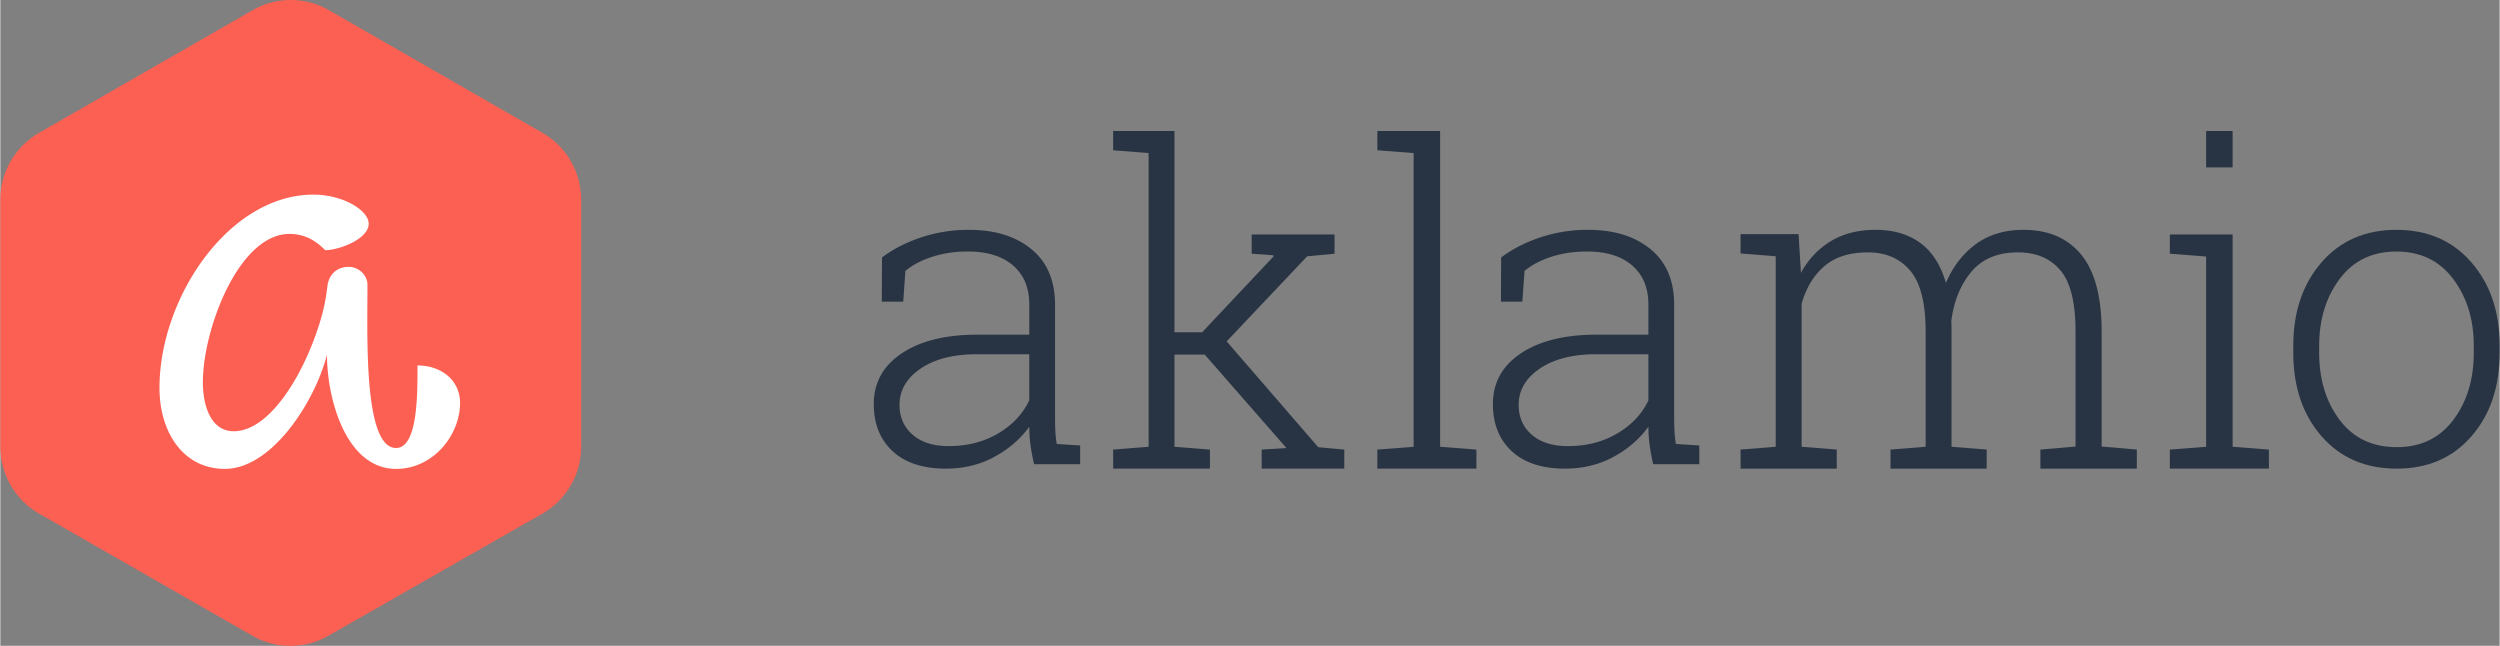 <svg preserveAspectRatio="xMidYMid meet" data-bbox="0 0 119.847 30.969" xmlns="http://www.w3.org/2000/svg" viewBox="0 0 119.847 30.969" height="31" width="120" data-type="color" role="img" aria-label="Aklamio logo">
    <rect x="0" y="0" width="119.847" height="30.969" fill="#808080" stroke="none"/>
    <g>
        <path fill="#FC6053" d="M26.003 6.375 15.763.493a3.67 3.67 0 0 0-3.674 0L1.849 6.375A3.7 3.7 0 0 0 0 9.585v11.828c0 1.325.705 2.55 1.849 3.21l10.223 5.853a3.67 3.67 0 0 0 3.675 0l10.256-5.853a3.7 3.7 0 0 0 1.85-3.21V9.585c0-1.326-.706-2.55-1.85-3.21" clip-rule="evenodd" fill-rule="evenodd" data-color="1"/>
        <path fill="#ffffff" d="M18.977 22.484c-2.385 0-3.314-3.326-3.314-5.472-.596 2.293-2.66 5.472-4.898 5.472-1.992 0-3.134-1.754-3.134-3.886 0-4.302 3.314-9.265 7.385-9.265 1.43 0 2.647.762 2.647 1.394 0 .744-1.439 1.27-2.085 1.27-.502-.515-1.047-.78-1.71-.78-2.434 0-4.156 4.566-4.156 7.12 0 1.138.39 2.342 1.482 2.342 1.698 0 3.308-2.64 4.08-5.074a9.3 9.3 0 0 0 .41-1.883c.072-.607.503-.926 1.017-.926.51 0 .904.425.904.858 0 2.395-.201 7.828 1.368 7.828 1.05 0 1.031-2.597 1.031-3.957 1.152 0 2.04.717 2.04 1.8 0 1.537-1.283 3.16-3.067 3.16" clip-rule="evenodd" fill-rule="evenodd" data-color="2"/>
        <path fill="#283443" d="M45.475 21.391q1.35 0 2.378-.611 1.028-.613 1.485-1.581v-2.213h-2.503q-1.692 0-2.705.688-1.012.69-1.012 1.739 0 .887.628 1.433.628.545 1.73.545m4.092.867a11 11 0 0 1-.177-.969 7 7 0 0 1-.052-.826q-.623.867-1.661 1.438-1.039.57-2.337.571-1.65 0-2.554-.836-.904-.837-.904-2.264 0-1.53 1.34-2.427t3.634-.897h2.482V14.59q0-1.183-.773-1.856-.774-.673-2.166-.673a5.5 5.5 0 0 0-1.708.25q-.774.25-1.293.678l-.104 1.478h-1.028l.01-2.12q.78-.592 1.865-.96a7.2 7.2 0 0 1 2.31-.366q1.86 0 2.991.928t1.132 2.661v5.425q0 .336.015.647.015.312.068.607l1.121.072v.897z" clip-rule="evenodd" fill-rule="evenodd" data-color="3"/>
        <path fill="#283443" d="M53.362 7.206v-.924h2.94v9.652h1.325l3.43-3.643-.02-.052-1.033-.072v-.924h3.973v.924l-1.314.124-3.858 4.079 4.39 5.075 1.25.114v.913h-3.961v-.913l1.188-.073-3.92-4.483h-1.45v4.42l1.7.136v.913h-4.64v-.913l1.7-.135V7.34z" clip-rule="evenodd" fill-rule="evenodd" data-color="3"/>
        <path fill="#283443" d="M66.03 7.206v-.924h3.01v15.142l1.74.135v.913h-4.75v-.913l1.74-.135V7.34z" clip-rule="evenodd" fill-rule="evenodd" data-color="3"/>
        <path fill="#283443" d="M75.164 21.391q1.35 0 2.379-.611 1.028-.613 1.484-1.581v-2.213h-2.502q-1.693 0-2.705.688-1.013.69-1.013 1.739 0 .887.629 1.433.628.545 1.728.545m4.092.867a11 11 0 0 1-.177-.969 7 7 0 0 1-.051-.826q-.624.867-1.662 1.438-1.038.57-2.337.571-1.65 0-2.554-.836-.904-.837-.904-2.264 0-1.53 1.34-2.427t3.635-.897h2.481V14.59q0-1.183-.773-1.856-.774-.673-2.165-.673-.935 0-1.709.25-.773.25-1.292.678l-.104 1.478h-1.028l.01-2.12q.779-.592 1.864-.96a7.2 7.2 0 0 1 2.31-.366q1.86 0 2.991.928t1.132 2.661v5.425q0 .336.016.647.016.312.067.607l1.122.072v.897z" clip-rule="evenodd" fill-rule="evenodd" data-color="3"/>
        <path fill="#283443" d="M83.447 12.153v-.925h2.782l.114 1.86a3.93 3.93 0 0 1 1.438-1.527q.9-.54 2.141-.54 1.283 0 2.141.628.86.63 1.231 1.918.507-1.185 1.443-1.866.936-.68 2.28-.68 1.79 0 2.768 1.195t.977 3.699v5.497l1.686.145v.915h-4.624v-.915l1.686-.145v-5.518q0-2.078-.729-2.935t-2.032-.857q-1.449 0-2.23.924-.78.925-.966 2.36 0 .083.005.155t.005.187v5.695l1.686.134v.915h-4.613v-.915l1.686-.134v-5.529q0-2.037-.74-2.915-.74-.877-2.032-.877-1.324 0-2.095.67t-1.08 1.803v6.848l1.685.134v.915h-4.613v-.915l1.686-.134v-9.135z" clip-rule="evenodd" fill-rule="evenodd" data-color="3"/>
        <path fill="#283443" d="M107.042 8.026h-1.27V6.282h1.27zm-3.01 13.533 1.74-.135v-9.122l-1.74-.136v-.923h3.01v10.18l1.74.136v.913h-4.75z" clip-rule="evenodd" fill-rule="evenodd" data-color="3"/>
        <path fill="#283443" d="M111.192 16.915q0 1.916.982 3.222.982 1.305 2.74 1.305 1.728 0 2.71-1.305.982-1.306.982-3.222v-.337q0-1.887-.988-3.202-.987-1.315-2.724-1.315t-2.72 1.315-.982 3.202zm-1.241-.337q0-2.437 1.354-3.997t3.589-1.56q2.244 0 3.598 1.56 1.355 1.56 1.355 3.997v.337q0 2.446-1.349 4.002-1.35 1.554-3.584 1.555-2.254 0-3.609-1.555t-1.354-4.003z" clip-rule="evenodd" fill-rule="evenodd" data-color="3"/>
    </g>
</svg>